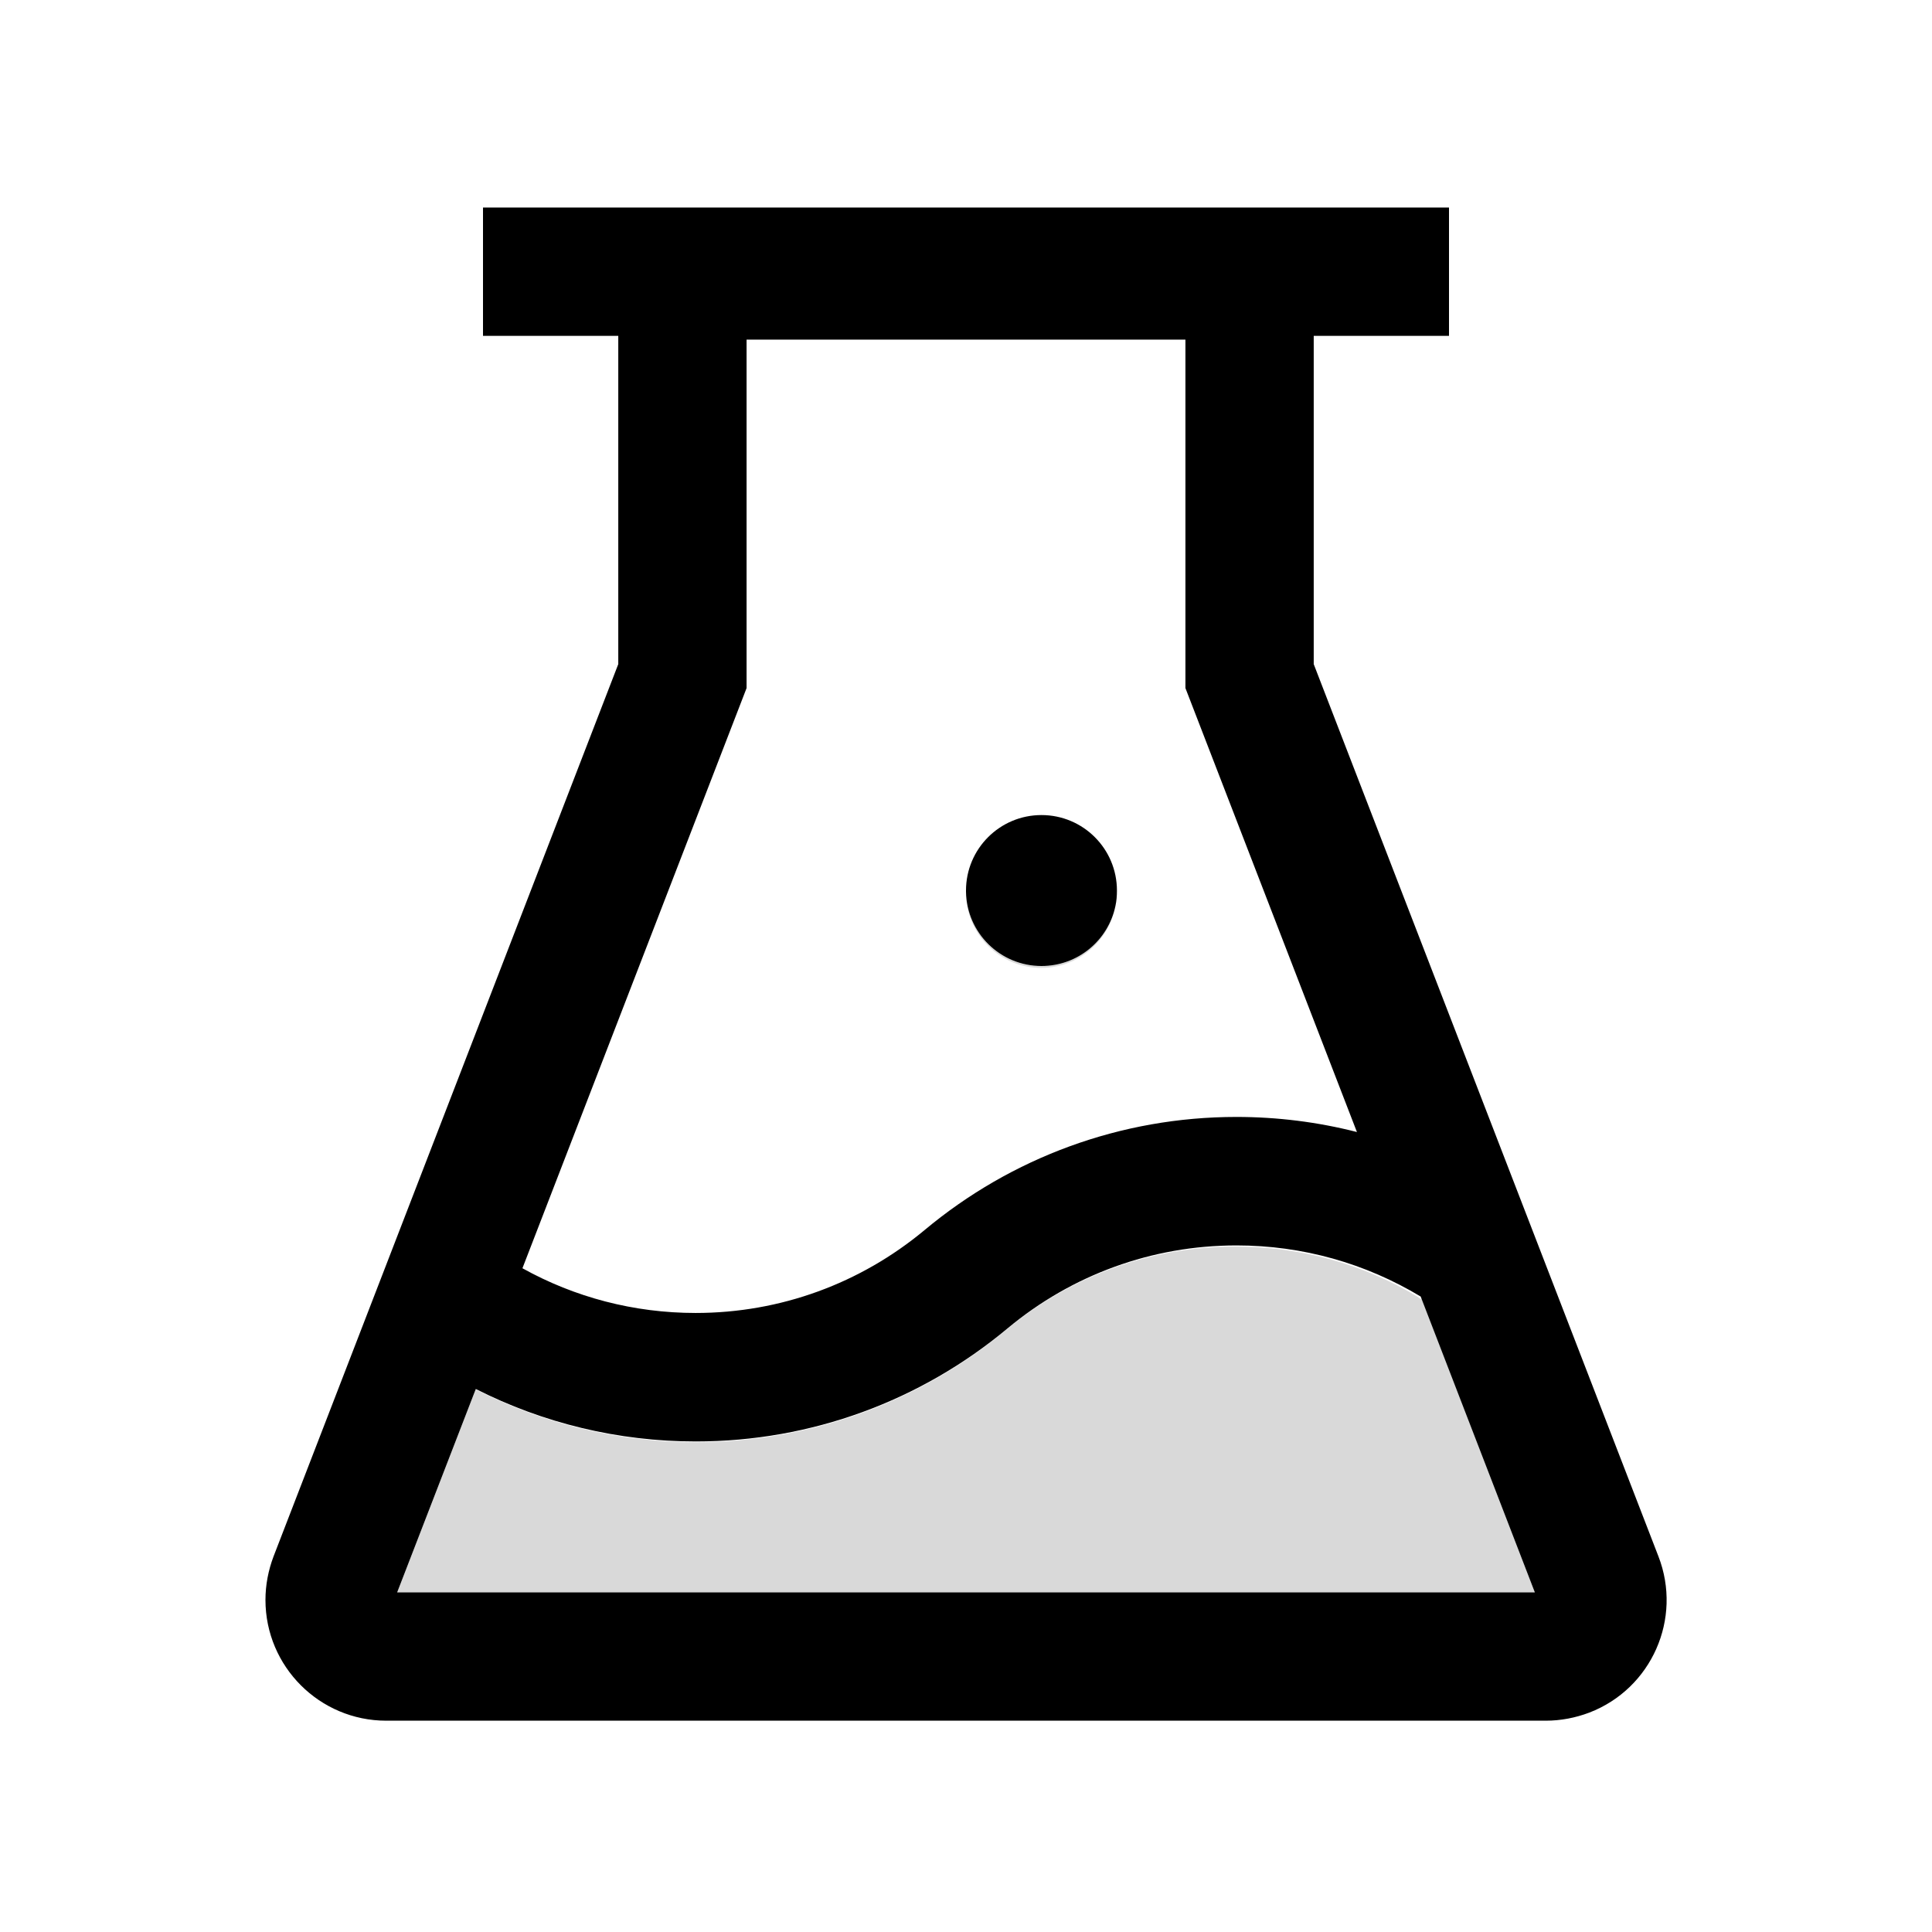 <?xml version="1.0" standalone="no"?><!DOCTYPE svg PUBLIC "-//W3C//DTD SVG 1.1//EN" "http://www.w3.org/Graphics/SVG/1.1/DTD/svg11.dtd"><svg class="icon" width="64px" height="64.00px" viewBox="0 0 1024 1024" version="1.1" xmlns="http://www.w3.org/2000/svg"><path d="M551.9 513c19.6 0 35.9-14.2 39.3-32.8-3.8 18.2-19.9 31.8-39.2 31.8-21.9 0-39.7-17.6-40-39.4v0.5c0 22 17.9 39.9 39.9 39.9zM752 687.8l-0.3-0.3c-29-17.5-62.3-26.8-97-26.8-44.9 0-87.2 15.7-121 43.8-45.9 38.4-103.8 59.9-164.9 59.9-41.2 0-81-9.8-116.7-28L210.5 844h603l-59.9-155.2-1.6-1z" fill="#D9D9D9" /><path d="M879 824.9L696.3 352V178H768v-68H256v68h71.7v174L145 824.9c-2.8 7.4-4.3 15.2-4.3 23.1 0 35.3 28.7 64 64 64h614.6c7.9 0 15.7-1.5 23.1-4.3 33-12.7 49.4-49.8 36.6-82.8zM395.7 364.7V180h232.6v184.7L719.2 600c-20.7-5.3-42.1-8-63.9-8-61.2 0-119.2 21.5-165.3 60-33.9 28.2-76.3 43.9-121.3 43.9-32.7 0-64.1-8.3-91.8-23.7l118.8-307.5zM210.5 844l41.6-107.6 0.1-0.2c35.7 18.1 75.4 27.8 116.6 27.8 61.2 0 119.2-21.5 165.3-60 33.9-28.2 76.3-43.9 121.3-43.9 35 0 68.4 9.5 97.6 27.1l0.6 1.6L813.5 844h-603z"  /><path d="M552 512c19.3 0 35.4-13.6 39.2-31.8 0.6-2.7 0.8-5.4 0.8-8.2 0-22.1-17.9-40-40-40s-40 17.9-40 40v0.6c0.3 21.8 18.1 39.4 40 39.4z"  /></svg>